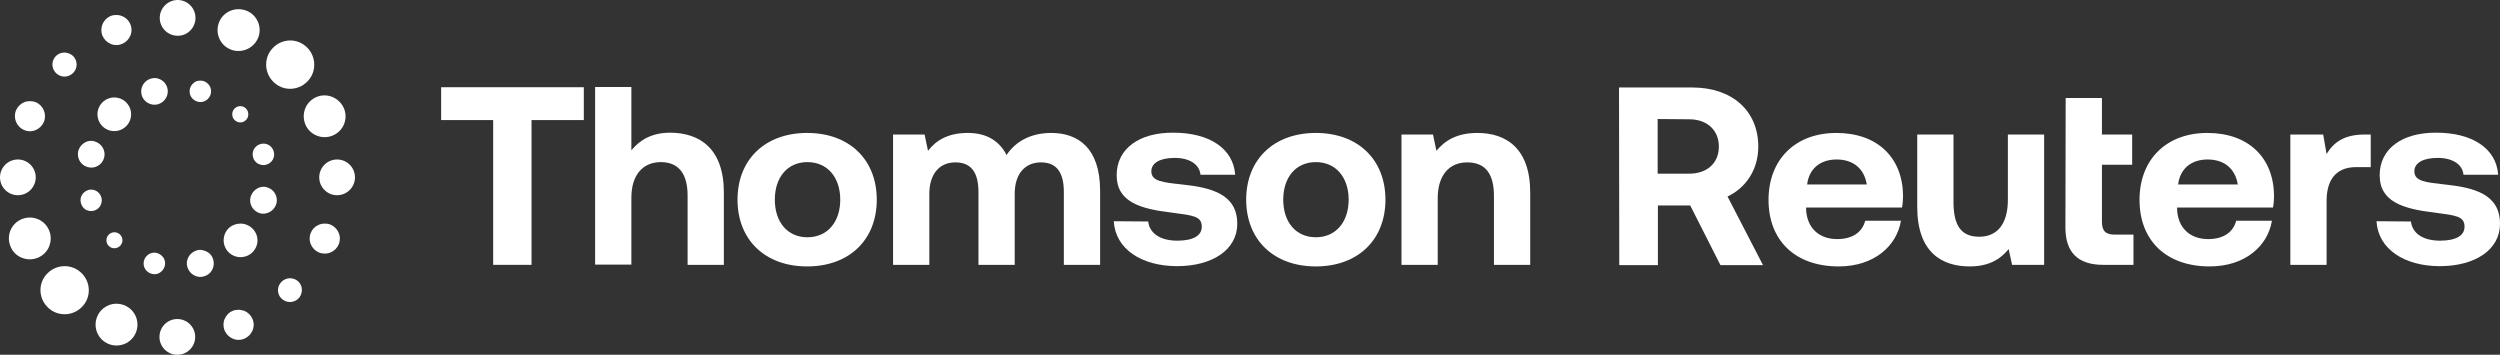 <?xml version="1.0" encoding="UTF-8"?><svg id="b" xmlns="http://www.w3.org/2000/svg" width="650" height="92.239" viewBox="0 0 650 92.239"><rect x="0" y="0" width="650" height="92.239" fill="#333333" stroke="none"/><defs><style>.d{fill:#fff;}</style></defs><g id="c"><path class="d" d="M430.988,30.946v14.209h8.198c4.714,0,7.719-2.801,7.719-7.036s-3.006-7.105-7.719-7.105l-8.198-.068h0ZM420.946,22.748h19.059c10.315,0,17.147,6.012,17.147,15.37,0,5.943-3.142,10.657-7.993,12.98l9.222,17.83h-11.067l-7.856-15.507h-8.403v15.507h-10.042l-.068-46.18h0Z"/><path class="d" d="M485.365,47.956c-.683-4.167-3.552-6.49-7.856-6.49s-7.173,2.459-7.651,6.49h15.507ZM459.816,51.986c0-10.589,7.036-17.42,17.625-17.42,10.657,0,17.215,6.353,17.352,16.259,0,1.025-.068,2.118-.273,3.142h-24.934v.478c.205,4.782,3.347,7.719,8.061,7.719,3.826,0,6.49-1.64,7.31-4.782h9.291c-1.093,6.626-7.036,11.887-16.19,11.887-11.34,0-18.24-6.763-18.24-17.283h0Z"/><path class="d" d="M522.049,34.976h9.427v33.883h-8.334l-.888-4.099c-2.186,2.664-5.192,4.509-10.11,4.509-7.105,0-13.663-3.484-13.663-15.507v-18.786h9.427v17.557c0,6.08,1.981,9.017,6.695,9.017s7.446-3.347,7.446-9.632v-16.942h0Z"/><path class="d" d="M537.078,25.481h9.427v9.496h7.856v7.856h-7.856v14.824c0,2.391.956,3.347,3.347,3.347h4.85v7.856h-7.856c-6.558,0-9.837-3.211-9.837-9.7l.068-33.678h0Z"/><path class="d" d="M581.824,47.956c-.683-4.167-3.552-6.49-7.856-6.49s-7.173,2.459-7.651,6.49h15.507ZM556.274,51.986c0-10.589,7.036-17.42,17.625-17.42,10.657,0,17.215,6.353,17.352,16.259,0,1.025-.068,2.118-.273,3.142h-24.934v.478c.205,4.782,3.347,7.719,8.061,7.719,3.826,0,6.49-1.64,7.31-4.782h9.291c-1.093,6.626-7.036,11.887-16.19,11.887-11.34,0-18.24-6.763-18.24-17.283Z"/><path class="d" d="M616.39,34.976v8.471h-3.757c-5.602,0-7.719,3.689-7.719,8.812v16.6h-9.427v-33.883h8.539l.888,5.055c1.844-3.006,4.509-5.055,9.905-5.055h1.571Z"/><path class="d" d="M626.842,57.588c.342,2.937,2.937,4.987,7.583,4.987,3.962,0,6.353-1.23,6.353-3.621,0-2.801-2.323-2.937-7.856-3.689-7.993-.956-14.209-2.733-14.209-9.7s5.943-11.135,14.756-11.067c9.222,0,15.575,4.03,16.054,10.93h-9.017c-.273-2.733-2.869-4.372-6.695-4.372s-6.08,1.298-6.08,3.484c0,2.596,2.937,2.869,7.856,3.416,7.856.82,14.414,2.596,14.414,10.247,0,6.695-6.421,10.998-15.644,10.998s-16.054-4.44-16.463-11.682l8.949.068h0Z"/><polygon class="d" points="114.698 22.68 151.792 22.68 151.792 31.219 138.198 31.219 138.198 68.86 128.224 68.86 128.224 31.219 114.698 31.219 114.698 22.68"/><path class="d" d="M188.203,50.074v18.786h-9.427v-18.035c0-5.533-2.254-8.676-6.968-8.676s-7.651,3.416-7.651,9.222v17.42h-9.427V22.612h9.427v16.463c2.186-2.664,5.26-4.577,10.179-4.577,7.583.068,13.868,4.099,13.868,15.575h0Z"/><path class="d" d="M218.466,51.918c0-5.738-3.279-9.769-8.539-9.769s-8.471,4.03-8.471,9.769,3.211,9.769,8.471,9.769,8.539-4.03,8.539-9.769ZM191.755,51.918c0-10.452,7.173-17.352,18.103-17.352s18.103,6.9,18.103,17.352-7.173,17.352-18.103,17.352-18.103-6.9-18.103-17.352Z"/><path class="d" d="M286.027,49.39v19.469h-9.427v-18.923c0-5.055-1.844-7.719-5.943-7.719s-6.831,2.937-6.831,8.129v18.513h-9.427v-18.923c0-5.055-1.844-7.719-6.012-7.719s-6.763,3.074-6.763,8.198v18.445h-9.427v-33.883h8.198l.888,4.235c2.049-2.664,5.055-4.577,10.11-4.645,4.235-.068,8.129,1.435,10.315,5.738,2.391-3.621,6.421-5.738,11.613-5.738,7.036,0,12.638,3.962,12.706,14.824h0Z"/><path class="d" d="M298.529,57.588c.342,2.937,2.937,4.987,7.583,4.987,3.962,0,6.353-1.23,6.353-3.621,0-2.801-2.323-2.937-7.924-3.689-7.993-.956-14.209-2.733-14.209-9.7s5.943-11.135,14.756-11.067c9.222,0,15.575,4.03,16.054,10.93h-9.017c-.273-2.733-2.869-4.372-6.695-4.372s-6.08,1.298-6.08,3.484c0,2.596,2.937,2.869,7.924,3.416,7.856.82,14.414,2.596,14.414,10.247,0,6.695-6.421,10.998-15.644,10.998s-16.054-4.44-16.463-11.682l8.949.068h0Z"/><path class="d" d="M350.652,51.918c0-5.738-3.279-9.769-8.539-9.769s-8.471,4.03-8.471,9.769,3.211,9.769,8.471,9.769,8.539-4.03,8.539-9.769ZM324.01,51.918c0-10.452,7.173-17.352,18.103-17.352s18.103,6.9,18.103,17.352-7.173,17.352-18.103,17.352c-10.93,0-18.103-6.9-18.103-17.352Z"/><path class="d" d="M397.856,50.074v18.786h-9.427v-17.898c0-5.738-2.186-8.744-6.968-8.744-4.714,0-7.651,3.416-7.651,9.291v17.352h-9.427v-33.883h8.198l.888,4.235c2.186-2.664,5.328-4.645,10.657-4.645,7.378,0,13.731,3.894,13.731,15.507h0Z"/><path class="d" d="M79.858,12.365c1.161,1.161,1.844,2.733,1.844,4.44s-.615,3.211-1.844,4.44c-2.459,2.459-6.421,2.459-8.812,0-1.161-1.161-1.844-2.733-1.844-4.44s.615-3.211,1.844-4.44,2.801-1.844,4.44-1.844c1.571,0,3.142.615,4.372,1.844Z"/><path class="d" d="M12.365,79.858c-2.459-2.459-2.459-6.421,0-8.812,1.161-1.161,2.733-1.844,4.44-1.844,1.64,0,3.211.615,4.44,1.844,2.459,2.459,2.459,6.421,0,8.812-1.161,1.161-2.733,1.844-4.44,1.844-1.64,0-3.211-.615-4.44-1.844Z"/><path class="d" d="M59.911,12.843h0c-1.366-.546-2.391-1.64-2.937-2.937-.546-1.366-.546-2.801,0-4.167s1.64-2.391,2.937-2.937c.683-.273,1.366-.41,2.118-.41.683,0,1.435.137,2.118.41,2.801,1.161,4.099,4.372,2.937,7.105s-4.372,4.099-7.173,2.937Z"/><path class="d" d="M30.263,78.97c.683,0,1.435.137,2.118.41,2.801,1.161,4.099,4.372,2.937,7.105-.546,1.366-1.64,2.391-2.937,2.937-1.366.546-2.801.546-4.167,0-2.801-1.161-4.099-4.372-2.937-7.105.546-1.366,1.64-2.391,2.937-2.937.615-.273,1.298-.41,2.049-.41h0Z"/><path class="d" d="M50.825,4.645c0,2.528-1.981,4.577-4.44,4.645h-.205c-2.596,0-4.645-2.118-4.645-4.645s2.118-4.645,4.645-4.645c2.528,0,4.645,2.049,4.645,4.645h0Z"/><circle class="d" cx="46.104" cy="87.593" r="4.645"/><path class="d" d="M31.766,11.408c-.956.41-2.049.41-3.006,0s-1.708-1.161-2.118-2.118c-.82-1.981.137-4.304,2.118-5.123.478-.205.956-.273,1.503-.273,1.503,0,3.006.888,3.621,2.391.41.956.41,2.049,0,3.006s-1.161,1.708-2.118,2.118Z"/><path class="d" d="M60.525,80.815c.478-.205,1.025-.273,1.503-.273s1.025.137,1.503.273c.956.41,1.708,1.161,2.118,2.118.41.956.41,2.049,0,3.006s-1.161,1.708-2.118,2.118-2.049.41-3.006,0-1.708-1.161-2.118-2.118-.41-2.049,0-3.006,1.093-1.708,2.118-2.118Z"/><path class="d" d="M18.991,14.551c1.23,1.23,1.23,3.142.068,4.372l-.068.068c-1.23,1.23-3.211,1.23-4.44,0s-1.23-3.211,0-4.44c.615-.615,1.435-.888,2.186-.888.82,0,1.64.342,2.254.888h0Z"/><path class="d" d="M73.232,73.232c.615-.615,1.435-.888,2.186-.888s1.571.273,2.186.888c.615.615.888,1.366.888,2.186s-.342,1.64-.888,2.186c-1.23,1.23-3.211,1.23-4.44,0-.615-.615-.888-1.366-.888-2.186s.342-1.571.956-2.186h0Z"/><path class="d" d="M6.285,33.815c-1.981-.82-2.937-3.142-2.118-5.123.41-.956,1.161-1.708,2.118-2.118.478-.205,1.025-.273,1.503-.273s1.025.068,1.503.273c1.981.82,2.937,3.142,2.118,5.123-.41.956-1.161,1.708-2.118,2.118-.956.41-2.049.41-3.006,0h0Z"/><path class="d" d="M85.938,58.408c.956.41,1.708,1.161,2.118,2.118.41.956.41,2.049,0,3.006-.82,1.981-3.074,2.937-5.123,2.118-.956-.41-1.708-1.161-2.118-2.118-.41-.956-.41-2.049,0-3.006.615-1.503,2.049-2.391,3.621-2.391.546,0,1.025.068,1.503.273Z"/><circle class="d" cx="4.645" cy="46.111" r="4.645"/><circle class="d" cx="87.647" cy="46.112" r="4.645" transform="translate(41.324 133.647) rotate(-89.862)"/><path class="d" d="M2.733,64.078c-1.161-2.801.137-5.943,2.937-7.105,1.366-.546,2.801-.546,4.167,0s2.391,1.64,2.937,2.937c.546,1.298.546,2.801,0,4.167s-1.64,2.391-2.937,2.937c-1.366.546-2.801.546-4.167,0-1.366-.546-2.391-1.571-2.937-2.937Z"/><path class="d" d="M79.38,32.312c-.546-1.366-.546-2.801,0-4.167s1.64-2.391,2.937-2.937c.683-.273,1.366-.41,2.049-.41,2.118,0,4.167,1.298,5.055,3.347,1.161,2.801-.137,5.943-2.937,7.105-1.366.546-2.801.546-4.167,0-1.298-.547-2.391-1.571-2.937-2.938h0Z"/><path class="d" d="M59.569,59.569c-1.64,1.64-1.64,4.235,0,5.875,1.64,1.64,4.235,1.64,5.875,0,.82-.82,1.23-1.844,1.23-2.937s-.41-2.186-1.23-2.937c-.82-.82-1.844-1.23-2.937-1.23s-2.118.41-2.937,1.23h0ZM59.432,59.364l.137.137-.137-.137ZM59.432,59.364l.137.137-.137-.137ZM59.432,59.364c-1.708,1.708-1.708,4.509,0,6.216s4.509,1.708,6.217,0c.82-.82,1.298-1.913,1.298-3.074s-.478-2.254-1.298-3.074c-.82-.82-1.981-1.298-3.074-1.298s-2.323.41-3.142,1.23h0Z"/><path class="d" d="M22.817,43.447c-1.844-.478-2.937-2.391-2.459-4.235.273-.888.82-1.64,1.64-2.118.546-.342,1.161-.478,1.708-.478.273,0,.615.068.888.137.888.273,1.64.82,2.118,1.64s.615,1.776.342,2.664c-.478,1.776-2.391,2.937-4.235,2.391h0Z"/><path class="d" d="M67.63,55.47c-.888-.273-1.64-.82-2.118-1.64s-.615-1.776-.342-2.664c.273-.888.82-1.64,1.64-2.118.546-.342,1.161-.478,1.708-.478.273,0,.478,0,.751.068l.137.068c1.844.478,2.937,2.391,2.459,4.235-.273.888-.82,1.64-1.64,2.118-.82.478-1.708.615-2.596.41h0Z"/><path class="d" d="M21.04,52.806c-.41-1.435.41-2.869,1.776-3.347l.137-.068c1.503-.41,3.006.478,3.416,1.981.205.751.068,1.435-.273,2.118-.342.615-.956,1.093-1.708,1.298-.751.205-1.435.068-2.118-.273-.547-.342-1.025-.956-1.23-1.708h0Z"/><path class="d" d="M67.084,42.559l-.137-.068c-.546-.41-1.025-.956-1.161-1.64-.41-1.503.478-3.006,1.981-3.416,1.503-.41,3.006.478,3.416,1.981s-.478,3.006-1.981,3.416c-.683.205-1.435.068-2.118-.273h0Z"/><path class="d" d="M31.287,63.873h0c-.888.888-2.186.888-3.006.068-.82-.82-.82-2.118,0-2.937s2.118-.82,2.937,0c.41.41.615.888.615,1.503,0,.478-.205.956-.546,1.366Z"/><path class="d" d="M63.941,28.213c.41.41.615.888.615,1.503s-.205,1.093-.615,1.503c-.82.82-2.118.82-2.937,0-.41-.41-.615-.888-.615-1.503s.205-1.093.615-1.503c.41-.41.888-.615,1.503-.615s1.093.273,1.435.615h0Z"/><path class="d" d="M42.559,67.084c.342.615.478,1.366.273,2.118-.205.751-.683,1.298-1.298,1.708s-1.366.478-2.118.273c-1.503-.41-2.391-1.913-1.981-3.416.205-.751.683-1.298,1.298-1.708.615-.342,1.366-.478,2.118-.273.683.205,1.298.683,1.708,1.298h0Z"/><path class="d" d="M49.664,25.139c-.342-.615-.478-1.366-.273-2.118.205-.751.683-1.298,1.298-1.708.41-.273.888-.342,1.366-.342.273,0,.478,0,.751.068.751.205,1.298.683,1.708,1.298.342.615.478,1.366.273,2.118-.41,1.503-1.913,2.391-3.416,1.981-.683-.205-1.298-.615-1.708-1.298Z"/><path class="d" d="M53.899,65.512l.137.068c.751.478,1.23,1.161,1.435,2.049.478,1.844-.615,3.757-2.459,4.235-.888.273-1.844.137-2.664-.342-.82-.478-1.366-1.23-1.64-2.118s-.137-1.844.342-2.664,1.23-1.366,2.118-1.64c.273-.068.615-.137.888-.137.683.068,1.298.205,1.844.547h0Z"/><path class="d" d="M41.056,27.12c-1.844.478-3.757-.615-4.235-2.459-.478-1.844.615-3.757,2.459-4.235.273-.068.615-.137.888-.137,1.503,0,2.937,1.025,3.347,2.596.478,1.844-.615,3.689-2.459,4.235Z"/><circle class="d" cx="29.716" cy="29.716" r="4.372"/></g></svg>